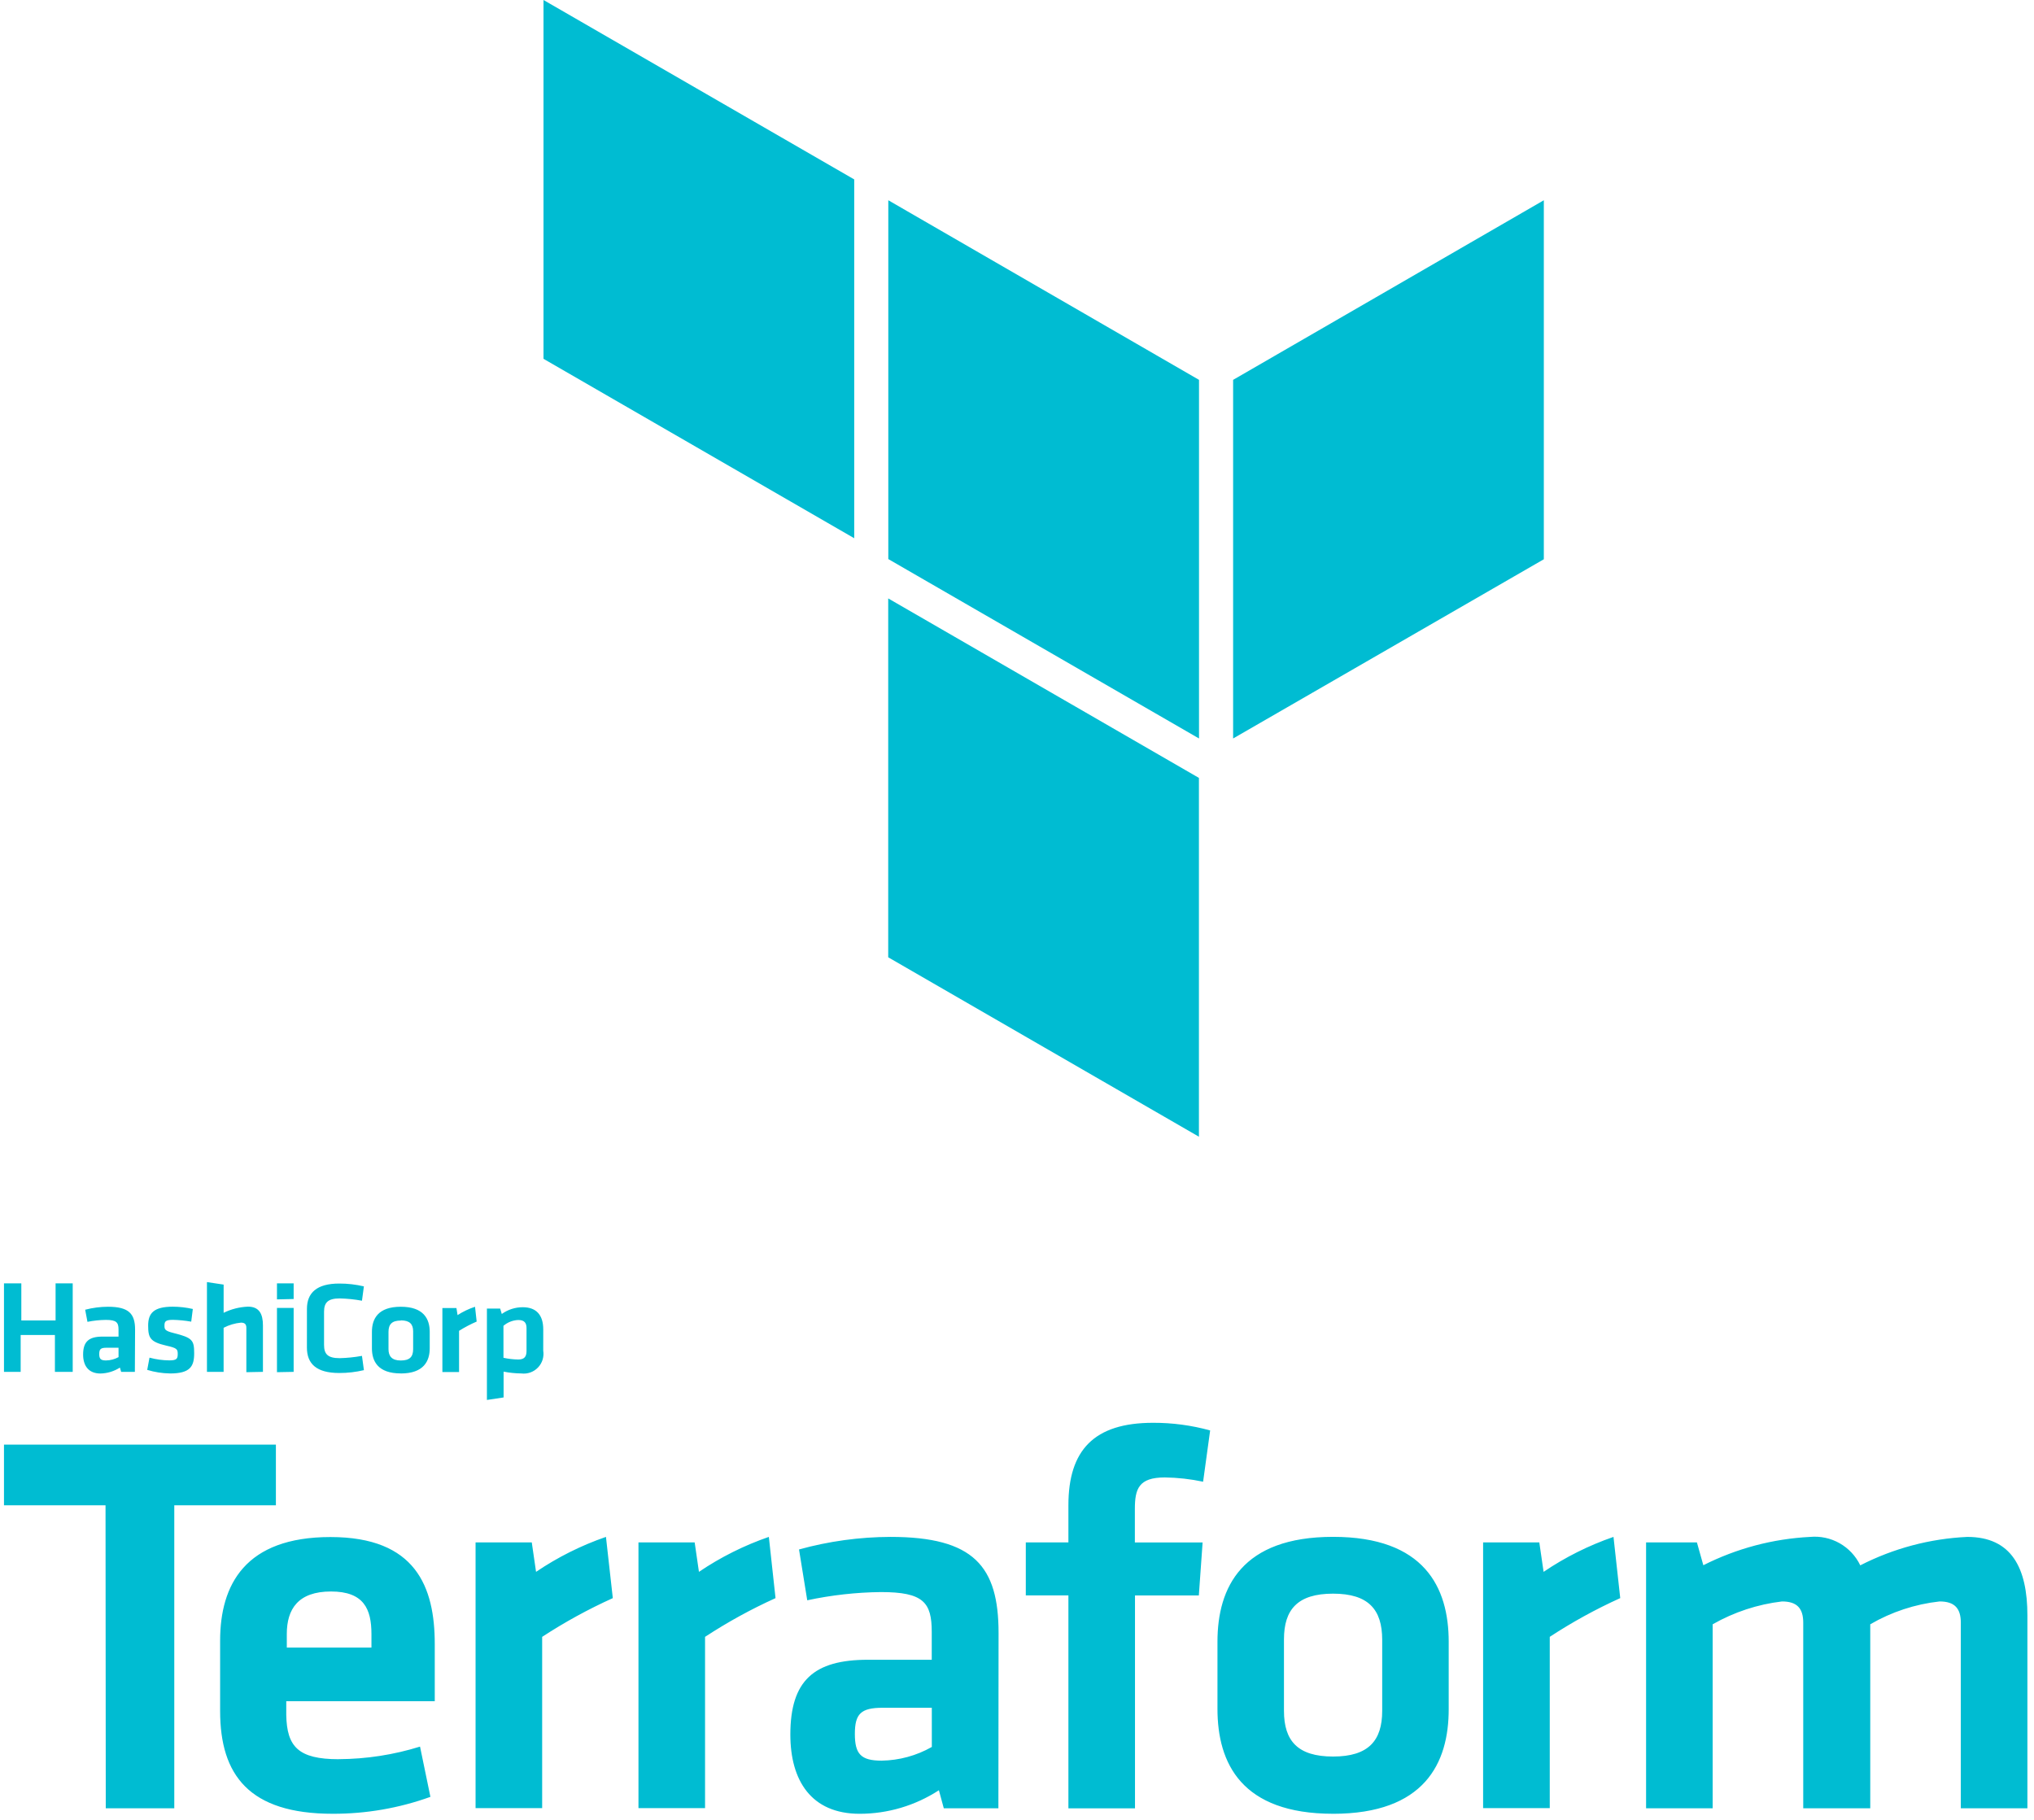 <svg width="95" height="85" viewBox="0 0 95 85" fill="none" xmlns="http://www.w3.org/2000/svg">
<g clip-path="url(#clip0_607_27534)">
<path d="M2.565 64.075V62.352H0.965V64.075H0.186V59.941H0.996V61.675H2.596V59.941H3.396V64.075H2.565ZM6.299 64.075H5.659L5.6 63.875C5.329 64.049 5.015 64.145 4.693 64.152C4.127 64.152 3.882 63.779 3.882 63.266C3.882 62.658 4.154 62.428 4.789 62.428H5.536V62.096C5.536 61.765 5.436 61.648 4.944 61.648C4.655 61.651 4.367 61.681 4.085 61.739L3.978 61.173C4.326 61.081 4.685 61.035 5.045 61.034C6.021 61.034 6.309 61.365 6.309 62.101L6.299 64.075ZM5.536 62.949H4.96C4.704 62.949 4.635 63.018 4.635 63.242C4.635 63.466 4.704 63.542 4.95 63.542C5.155 63.539 5.356 63.486 5.537 63.387L5.536 62.949ZM7.942 64.149C7.58 64.144 7.221 64.088 6.876 63.982L6.983 63.411C7.284 63.493 7.594 63.536 7.906 63.539C8.253 63.539 8.301 63.464 8.301 63.239C8.301 63.014 8.264 62.962 7.768 62.85C7.01 62.674 6.92 62.487 6.92 61.911C6.92 61.335 7.181 61.031 8.072 61.031C8.386 61.032 8.699 61.068 9.006 61.138L8.931 61.73C8.649 61.68 8.363 61.652 8.077 61.645C7.741 61.645 7.682 61.72 7.682 61.901C7.682 62.082 7.682 62.157 8.119 62.264C8.989 62.483 9.069 62.595 9.069 63.208C9.069 63.821 8.882 64.15 7.943 64.15L7.942 64.149ZM11.506 64.09V62.016C11.506 61.856 11.437 61.776 11.255 61.776C10.971 61.803 10.696 61.885 10.444 62.016V64.075H9.666V59.882L10.445 59.999V61.317C10.799 61.143 11.186 61.045 11.581 61.029C12.114 61.029 12.281 61.376 12.281 61.909V64.075L11.506 64.09ZM12.936 60.69V59.941H13.715V60.672L12.936 60.69ZM12.936 64.09V61.09H13.715V64.075L12.936 64.09ZM14.336 61.134C14.336 60.387 14.789 59.95 15.846 59.95C16.233 59.949 16.619 59.994 16.996 60.082L16.906 60.752C16.562 60.688 16.215 60.653 15.866 60.645C15.333 60.645 15.135 60.826 15.135 61.264V62.816C15.135 63.248 15.311 63.435 15.866 63.435C16.215 63.427 16.562 63.391 16.906 63.328L16.997 63.995C16.619 64.084 16.233 64.129 15.845 64.128C14.778 64.128 14.335 63.696 14.335 62.944L14.336 61.134ZM18.721 64.148C17.654 64.148 17.371 63.582 17.371 62.974V62.208C17.371 61.594 17.659 61.034 18.721 61.034C19.783 61.034 20.071 61.6 20.071 62.208V62.96C20.075 63.574 19.787 64.15 18.72 64.15L18.721 64.148ZM18.721 61.678C18.305 61.678 18.145 61.854 18.145 62.211V63.011C18.145 63.347 18.305 63.544 18.721 63.544C19.137 63.544 19.296 63.371 19.296 63.014V62.182C19.296 61.846 19.136 61.67 18.72 61.67L18.721 61.678ZM22.263 61.726C21.978 61.849 21.703 61.993 21.441 62.158V64.082H20.662V61.093H21.318L21.371 61.424C21.625 61.26 21.899 61.129 22.187 61.035L22.263 61.726ZM25.372 63.082C25.395 63.224 25.385 63.369 25.343 63.506C25.3 63.643 25.227 63.769 25.127 63.872C25.028 63.976 24.905 64.055 24.77 64.103C24.635 64.151 24.49 64.167 24.348 64.149C24.07 64.146 23.793 64.118 23.521 64.064V65.27L22.742 65.387V61.12H23.361L23.436 61.371C23.722 61.166 24.065 61.055 24.418 61.056C25.042 61.056 25.373 61.413 25.373 62.091L25.372 63.082ZM23.515 63.418C23.741 63.467 23.971 63.494 24.203 63.498C24.486 63.498 24.592 63.37 24.592 63.098V62.032C24.592 61.787 24.492 61.653 24.208 61.653C23.952 61.662 23.707 61.758 23.514 61.925L23.515 63.418ZM4.929 70.307H0.186V67.474H12.886V70.307H8.14V84.46H4.94L4.929 70.307Z" fill="#00BCD2"/>
<path d="M15.818 82.165C17.106 82.159 18.387 81.961 19.618 81.578L20.103 83.925C18.638 84.453 17.092 84.72 15.536 84.715C11.636 84.715 10.281 82.906 10.281 79.915V76.634C10.281 74.009 11.455 71.79 15.435 71.79C19.415 71.79 20.306 74.111 20.306 76.79V79.457H13.37V80.097C13.397 81.58 13.93 82.167 15.819 82.167L15.818 82.165ZM13.396 76.953H17.349V76.323C17.349 75.149 16.992 74.333 15.46 74.333C13.928 74.333 13.395 75.149 13.395 76.323L13.396 76.953ZM28.622 74.643C27.477 75.16 26.373 75.765 25.322 76.452V84.452H22.212V72.04H24.837L25.037 73.416C26.049 72.731 27.146 72.182 28.302 71.783L28.622 74.643ZM36.222 74.643C35.079 75.16 33.979 75.765 32.93 76.452V84.452H29.82V72.04H32.445L32.645 73.416C33.657 72.731 34.754 72.182 35.91 71.783L36.222 74.643ZM46.631 84.459H44.081L43.852 83.616C42.751 84.333 41.465 84.715 40.152 84.716C37.885 84.716 36.914 83.158 36.914 81.016C36.914 78.493 38.014 77.522 40.536 77.522H43.518V76.222C43.518 74.846 43.134 74.36 41.144 74.36C39.987 74.373 38.834 74.502 37.703 74.744L37.319 72.37C38.709 71.985 40.144 71.788 41.587 71.783C45.487 71.783 46.639 73.159 46.639 76.27L46.631 84.459ZM43.521 79.764H41.227C40.208 79.764 39.927 80.047 39.927 80.986C39.927 81.925 40.21 82.234 41.175 82.234C41.998 82.221 42.806 82.001 43.522 81.594L43.521 79.764ZM56.192 69.206C55.604 69.081 55.005 69.014 54.405 69.006C53.183 69.006 53.005 69.539 53.005 70.484V72.042H56.169L55.993 74.517H53.011V84.461H49.901V74.515H47.911V72.04H49.901V70.306C49.901 67.729 51.101 66.454 53.854 66.454C54.755 66.451 55.652 66.571 56.521 66.811L56.192 69.206ZM62.263 84.715C57.995 84.715 56.863 82.368 56.863 79.815V76.681C56.863 74.131 58.01 71.781 62.263 71.781C66.516 71.781 67.663 74.128 67.663 76.681V79.818C67.67 82.368 66.516 84.716 62.259 84.716L62.263 84.715ZM62.263 74.434C60.604 74.434 59.969 75.176 59.969 76.568V79.908C59.969 81.308 60.609 82.042 62.263 82.042C63.917 82.042 64.557 81.3 64.557 79.908V76.58C64.553 75.177 63.918 74.434 62.259 74.434H62.263ZM75.675 74.642C74.532 75.159 73.432 75.764 72.383 76.451V84.451H69.27V72.04H71.895L72.095 73.416C73.106 72.731 74.204 72.182 75.36 71.783L75.675 74.642ZM84.222 84.458V75.79C84.222 75.128 83.939 74.798 83.23 74.798C82.09 74.933 80.989 75.296 79.992 75.865V84.46H76.882V72.04H79.256L79.556 73.107C81.106 72.323 82.803 71.872 84.539 71.784C85.019 71.739 85.501 71.842 85.921 72.079C86.34 72.317 86.677 72.677 86.886 73.112C88.438 72.317 90.143 71.864 91.886 71.784C93.951 71.784 94.692 73.235 94.692 75.454V84.459H91.582V75.79C91.582 75.128 91.299 74.798 90.59 74.798C89.448 74.924 88.345 75.287 87.352 75.865V84.46L84.222 84.458Z" fill="#00BCD2"/>
<path d="M57.594 17.742V34.492L72.106 26.121V9.353L57.594 17.742Z" fill="#00BCD2"/>
<path d="M41.489 9.353L56.001 17.742V34.492L41.489 26.112V9.353Z" fill="#00BCD2"/>
<path d="M25.385 0V16.759L39.897 25.139V8.38L25.385 0ZM41.485 44.712L55.997 53.092V36.333L41.485 27.95V44.712Z" fill="#00BCD2"/>
</g>
<defs>
<clipPath id="clip0_607_27534">
<rect width="94.503" height="84.716" fill="white" transform="translate(0.186)"/>
</clipPath>
</defs>
</svg>
